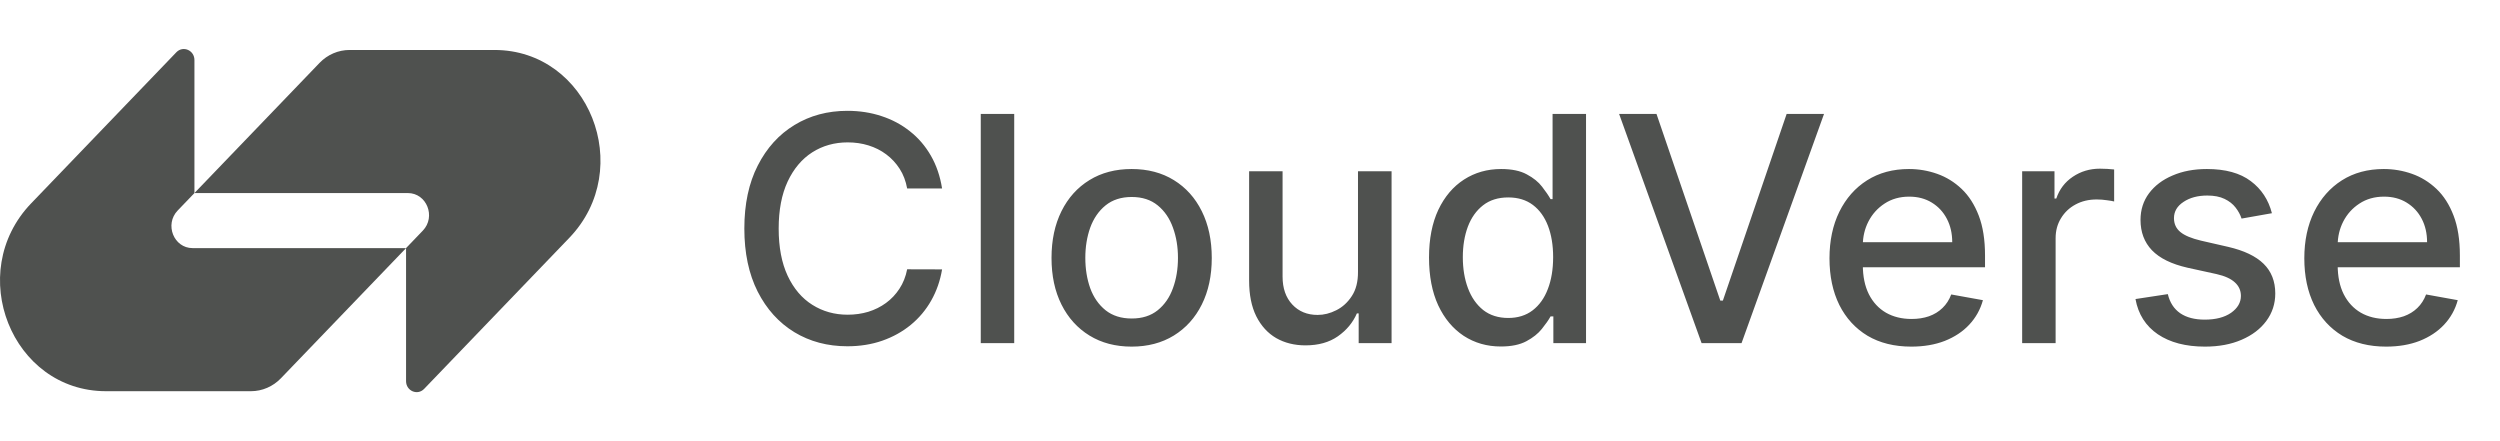 <svg width="102" height="18" viewBox="0 0 102 18" fill="none" xmlns="http://www.w3.org/2000/svg">
<g clip-path="url(#clip0_1611_4791)">
<path d="M13.039 2.565C13.363 2.228 13.803 2.039 14.261 2.039C16.321 2.039 18.263 2.039 20.175 2.039C24.021 2.039 25.946 6.876 23.227 9.705L17.304 15.867C17.032 16.15 16.567 15.95 16.567 15.55V10.122L17.251 9.41C17.795 8.844 17.41 7.877 16.641 7.877H7.933L13.039 2.565Z" fill="#4F514F"/>
<path d="M11.461 15.434C11.137 15.771 10.697 15.961 10.239 15.961C8.179 15.961 6.237 15.961 4.325 15.961C0.479 15.961 -1.446 11.123 1.273 8.295L7.196 2.132C7.468 1.85 7.933 2.05 7.933 2.45L7.933 7.877L7.249 8.589C6.705 9.155 7.09 10.123 7.859 10.123L16.567 10.123L11.461 15.434Z" fill="#4F514F"/>
</g>
<path d="M38.437 7.69H37.012C36.957 7.386 36.855 7.118 36.706 6.887C36.557 6.655 36.374 6.459 36.158 6.298C35.942 6.136 35.7 6.015 35.432 5.932C35.167 5.85 34.886 5.809 34.587 5.809C34.049 5.809 33.566 5.944 33.14 6.215C32.717 6.486 32.382 6.884 32.136 7.407C31.892 7.931 31.77 8.57 31.77 9.325C31.77 10.086 31.892 10.728 32.136 11.251C32.382 11.775 32.719 12.171 33.145 12.438C33.571 12.706 34.05 12.84 34.583 12.84C34.878 12.84 35.158 12.801 35.423 12.722C35.691 12.639 35.933 12.519 36.149 12.361C36.365 12.203 36.548 12.009 36.697 11.781C36.849 11.55 36.954 11.285 37.012 10.987L38.437 10.991C38.36 11.451 38.213 11.874 37.994 12.261C37.778 12.644 37.499 12.976 37.158 13.256C36.82 13.533 36.434 13.747 35.998 13.9C35.563 14.052 35.088 14.128 34.574 14.128C33.764 14.128 33.043 13.936 32.41 13.553C31.776 13.166 31.277 12.614 30.912 11.895C30.55 11.177 30.369 10.32 30.369 9.325C30.369 8.326 30.551 7.469 30.917 6.754C31.282 6.036 31.781 5.485 32.414 5.101C33.047 4.715 33.767 4.522 34.574 4.522C35.07 4.522 35.533 4.593 35.962 4.736C36.394 4.876 36.782 5.083 37.126 5.357C37.47 5.628 37.755 5.96 37.98 6.352C38.205 6.742 38.357 7.188 38.437 7.69ZM41.38 4.649V14H40.015V4.649H41.38ZM46.171 14.142C45.513 14.142 44.94 13.991 44.45 13.69C43.959 13.388 43.579 12.967 43.308 12.425C43.037 11.883 42.902 11.25 42.902 10.525C42.902 9.798 43.037 9.162 43.308 8.617C43.579 8.072 43.959 7.649 44.45 7.348C44.94 7.046 45.513 6.896 46.171 6.896C46.828 6.896 47.402 7.046 47.892 7.348C48.382 7.649 48.763 8.072 49.033 8.617C49.304 9.162 49.44 9.798 49.44 10.525C49.44 11.25 49.304 11.883 49.033 12.425C48.763 12.967 48.382 13.388 47.892 13.69C47.402 13.991 46.828 14.142 46.171 14.142ZM46.175 12.995C46.602 12.995 46.955 12.883 47.235 12.658C47.515 12.432 47.722 12.133 47.856 11.758C47.993 11.384 48.061 10.971 48.061 10.521C48.061 10.073 47.993 9.663 47.856 9.288C47.722 8.911 47.515 8.608 47.235 8.38C46.955 8.151 46.602 8.037 46.175 8.037C45.746 8.037 45.39 8.151 45.107 8.38C44.827 8.608 44.618 8.911 44.481 9.288C44.348 9.663 44.281 10.073 44.281 10.521C44.281 10.971 44.348 11.384 44.481 11.758C44.618 12.133 44.827 12.432 45.107 12.658C45.39 12.883 45.746 12.995 46.175 12.995ZM55.406 11.092V6.987H56.776V14H55.434V12.786H55.361C55.199 13.16 54.941 13.472 54.584 13.722C54.231 13.968 53.791 14.091 53.265 14.091C52.814 14.091 52.416 13.992 52.069 13.794C51.725 13.594 51.454 13.297 51.256 12.904C51.061 12.512 50.964 12.026 50.964 11.448V6.987H52.329V11.283C52.329 11.761 52.461 12.142 52.726 12.425C52.991 12.708 53.335 12.849 53.758 12.849C54.014 12.849 54.268 12.786 54.52 12.658C54.776 12.53 54.988 12.336 55.155 12.078C55.325 11.819 55.409 11.49 55.406 11.092ZM61.236 14.137C60.669 14.137 60.164 13.992 59.72 13.703C59.278 13.411 58.931 12.995 58.679 12.457C58.429 11.915 58.304 11.265 58.304 10.507C58.304 9.749 58.431 9.101 58.683 8.562C58.939 8.023 59.289 7.611 59.733 7.325C60.178 7.039 60.681 6.896 61.245 6.896C61.68 6.896 62.03 6.969 62.295 7.115C62.563 7.258 62.77 7.425 62.916 7.617C63.065 7.809 63.181 7.978 63.263 8.124H63.345V4.649H64.71V14H63.377V12.909H63.263C63.181 13.058 63.062 13.228 62.907 13.42C62.754 13.612 62.544 13.779 62.276 13.922C62.009 14.065 61.662 14.137 61.236 14.137ZM61.537 12.973C61.929 12.973 62.261 12.869 62.532 12.662C62.806 12.452 63.013 12.162 63.153 11.79C63.296 11.419 63.368 10.987 63.368 10.493C63.368 10.007 63.298 9.58 63.158 9.215C63.018 8.85 62.812 8.565 62.541 8.361C62.27 8.157 61.936 8.055 61.537 8.055C61.126 8.055 60.783 8.162 60.51 8.375C60.236 8.588 60.029 8.879 59.889 9.247C59.752 9.615 59.683 10.031 59.683 10.493C59.683 10.962 59.753 11.384 59.893 11.758C60.033 12.133 60.24 12.429 60.514 12.649C60.791 12.865 61.132 12.973 61.537 12.973ZM67.585 4.649L70.188 12.265H70.293L72.895 4.649H74.42L71.055 14H69.425L66.06 4.649H67.585ZM77.98 14.142C77.289 14.142 76.694 13.994 76.195 13.699C75.699 13.4 75.316 12.982 75.045 12.443C74.777 11.901 74.643 11.267 74.643 10.539C74.643 9.821 74.777 9.188 75.045 8.64C75.316 8.092 75.693 7.664 76.177 7.357C76.664 7.049 77.233 6.896 77.885 6.896C78.28 6.896 78.664 6.961 79.035 7.092C79.406 7.223 79.74 7.428 80.035 7.708C80.33 7.988 80.563 8.352 80.734 8.8C80.904 9.244 80.989 9.784 80.989 10.421V10.904H75.414V9.882H79.651C79.651 9.523 79.578 9.204 79.432 8.927C79.286 8.647 79.081 8.427 78.816 8.265C78.554 8.104 78.247 8.023 77.894 8.023C77.51 8.023 77.175 8.118 76.889 8.307C76.606 8.492 76.387 8.736 76.232 9.037C76.079 9.335 76.003 9.659 76.003 10.009V10.809C76.003 11.277 76.086 11.676 76.25 12.005C76.417 12.334 76.65 12.585 76.948 12.758C77.247 12.929 77.595 13.014 77.994 13.014C78.253 13.014 78.489 12.977 78.702 12.904C78.915 12.828 79.099 12.716 79.254 12.566C79.409 12.417 79.528 12.233 79.61 12.014L80.903 12.247C80.799 12.627 80.613 12.96 80.345 13.247C80.081 13.53 79.747 13.75 79.346 13.909C78.947 14.064 78.492 14.142 77.98 14.142ZM82.504 14V6.987H83.823V8.101H83.896C84.024 7.724 84.249 7.427 84.572 7.211C84.898 6.992 85.266 6.882 85.677 6.882C85.762 6.882 85.863 6.885 85.978 6.891C86.097 6.897 86.19 6.905 86.257 6.914V8.22C86.202 8.205 86.105 8.188 85.965 8.17C85.825 8.148 85.685 8.138 85.545 8.138C85.222 8.138 84.934 8.206 84.682 8.343C84.432 8.477 84.234 8.664 84.088 8.905C83.942 9.142 83.869 9.413 83.869 9.717V14H82.504ZM92.694 8.699L91.456 8.918C91.404 8.76 91.322 8.609 91.21 8.466C91.1 8.323 90.951 8.206 90.762 8.115C90.573 8.023 90.338 7.978 90.055 7.978C89.668 7.978 89.345 8.065 89.087 8.238C88.828 8.408 88.698 8.629 88.698 8.9C88.698 9.134 88.785 9.323 88.959 9.466C89.132 9.609 89.412 9.726 89.799 9.818L90.913 10.073C91.558 10.223 92.039 10.452 92.356 10.763C92.672 11.073 92.831 11.477 92.831 11.973C92.831 12.393 92.709 12.767 92.465 13.096C92.225 13.422 91.888 13.677 91.456 13.863C91.027 14.049 90.529 14.142 89.963 14.142C89.178 14.142 88.537 13.974 88.041 13.639C87.545 13.301 87.24 12.822 87.128 12.201L88.447 12C88.529 12.344 88.698 12.604 88.954 12.781C89.21 12.954 89.543 13.041 89.954 13.041C90.401 13.041 90.759 12.948 91.027 12.763C91.295 12.574 91.429 12.344 91.429 12.073C91.429 11.854 91.347 11.67 91.182 11.521C91.021 11.372 90.773 11.259 90.438 11.183L89.251 10.923C88.597 10.774 88.112 10.536 87.799 10.21C87.489 9.885 87.333 9.472 87.333 8.973C87.333 8.559 87.449 8.197 87.68 7.886C87.912 7.576 88.231 7.334 88.639 7.161C89.047 6.984 89.514 6.896 90.041 6.896C90.799 6.896 91.395 7.06 91.831 7.389C92.266 7.714 92.553 8.151 92.694 8.699ZM97.354 14.142C96.663 14.142 96.068 13.994 95.569 13.699C95.073 13.4 94.689 12.982 94.418 12.443C94.15 11.901 94.016 11.267 94.016 10.539C94.016 9.821 94.15 9.188 94.418 8.64C94.689 8.092 95.067 7.664 95.55 7.357C96.037 7.049 96.607 6.896 97.258 6.896C97.654 6.896 98.037 6.961 98.409 7.092C98.78 7.223 99.113 7.428 99.409 7.708C99.704 7.988 99.937 8.352 100.107 8.8C100.278 9.244 100.363 9.784 100.363 10.421V10.904H94.788V9.882H99.025C99.025 9.523 98.952 9.204 98.806 8.927C98.66 8.647 98.454 8.427 98.189 8.265C97.928 8.104 97.62 8.023 97.267 8.023C96.884 8.023 96.549 8.118 96.263 8.307C95.98 8.492 95.76 8.736 95.605 9.037C95.453 9.335 95.377 9.659 95.377 10.009V10.809C95.377 11.277 95.459 11.676 95.624 12.005C95.791 12.334 96.024 12.585 96.322 12.758C96.62 12.929 96.969 13.014 97.368 13.014C97.626 13.014 97.862 12.977 98.075 12.904C98.288 12.828 98.473 12.716 98.628 12.566C98.783 12.417 98.902 12.233 98.984 12.014L100.276 12.247C100.173 12.627 99.987 12.96 99.719 13.247C99.454 13.53 99.121 13.75 98.719 13.909C98.32 14.064 97.865 14.142 97.354 14.142Z" fill="#4F514F"/>
<defs>
<clipPath id="clip0_1611_4791">
<rect width="24.5" height="14" fill="white" transform="translate(0 2)"/>
</clipPath>
</defs>
</svg>
